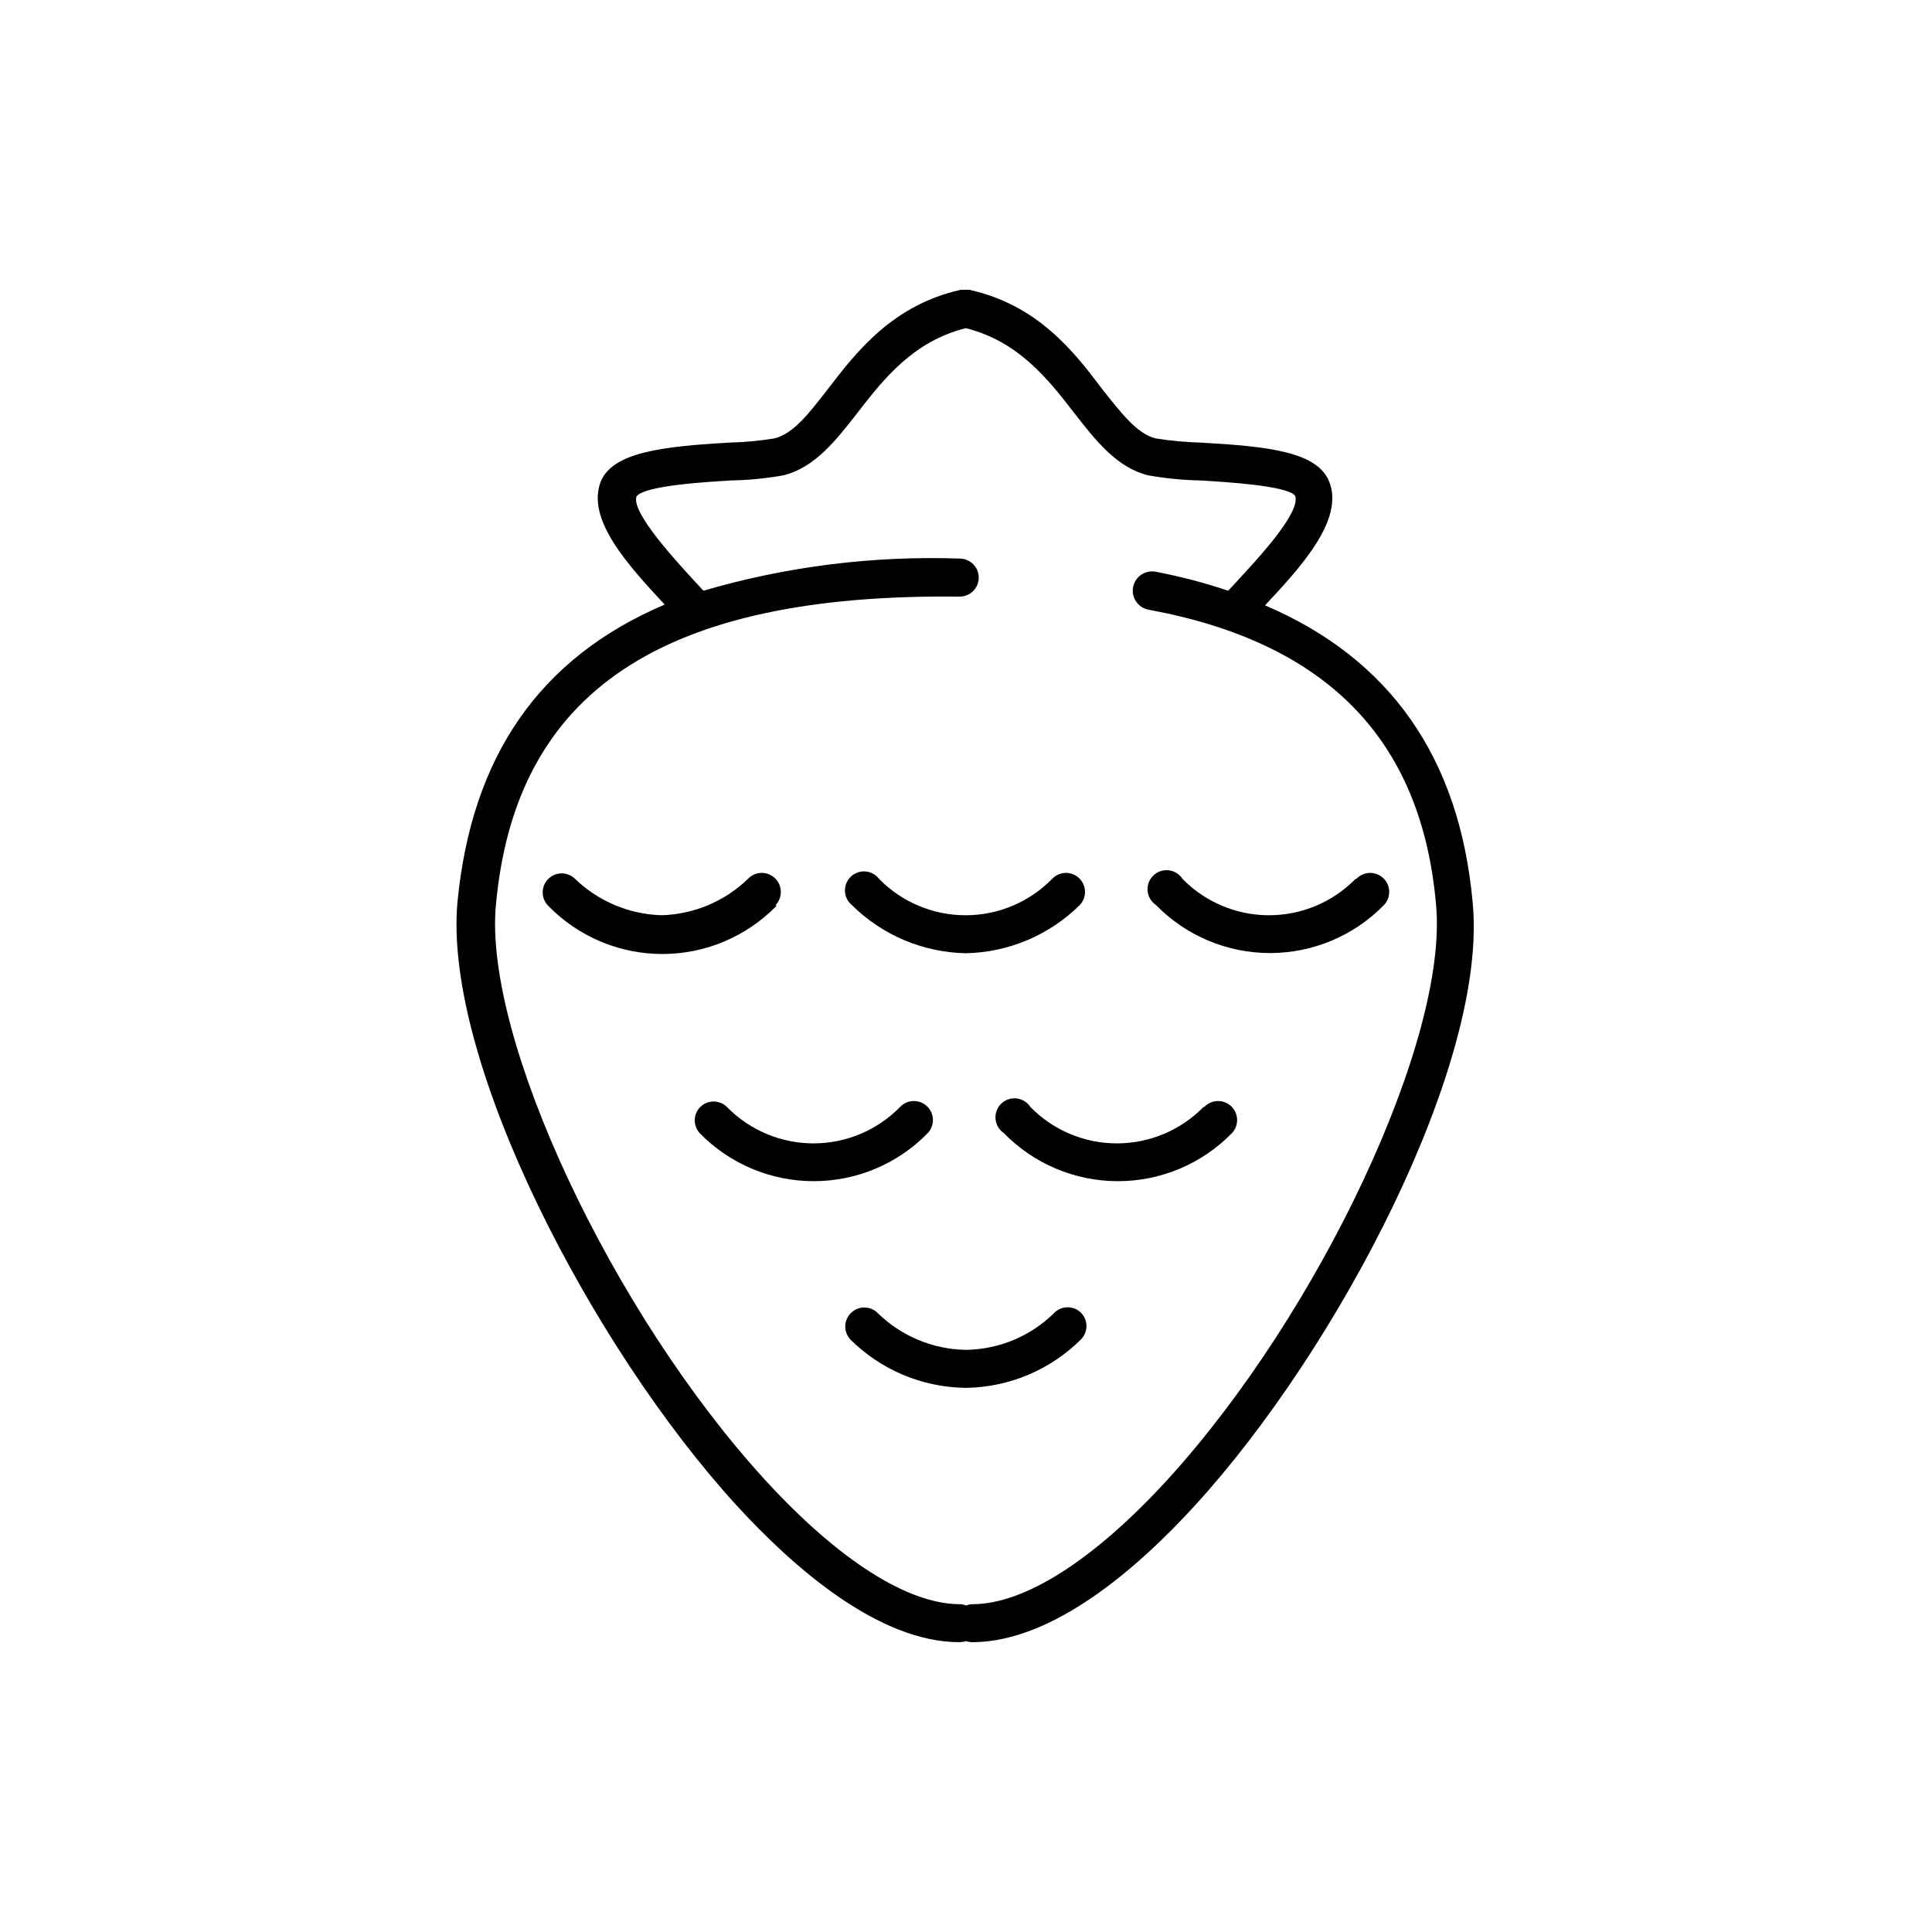 <?xml version="1.0" encoding="UTF-8"?>
<!-- Uploaded to: SVG Repo, www.svgrepo.com, Generator: SVG Repo Mixer Tools -->
<svg width="800px" height="800px" version="1.1" viewBox="144 144 512 512" xmlns="http://www.w3.org/2000/svg">
 <defs>
  <clipPath id="a">
   <path d="m250 148.09h401.9v503.81h-401.9z"/>
  </clipPath>
 </defs>
 <g clip-path="url(#a)">
  <path d="m2672.2-204.57c0-38.75 15.395-75.91 42.793-103.31 27.398-27.402 64.562-42.793 103.31-42.793 18.75-0.047 37.332 3.543 54.711 10.578 2.57 1.047 3.812 3.977 2.773 6.551-1.047 2.57-3.977 3.809-6.551 2.769-16.191-6.512-33.484-9.848-50.934-9.824-36.078 0-70.676 14.332-96.188 39.844-25.512 25.508-39.844 60.109-39.844 96.184 0 36.078 14.332 70.676 39.844 96.188 25.512 25.512 60.109 39.844 96.188 39.844 36.074 0 70.676-14.332 96.188-39.844 25.508-25.512 39.84-60.109 39.84-96.188 0.102-35.723-13.957-70.035-39.094-95.422-0.957-0.945-1.492-2.231-1.492-3.574s0.535-2.633 1.492-3.578c0.945-0.953 2.231-1.492 3.574-1.492s2.633 0.539 3.578 1.492c27 27.301 42.105 64.176 42.02 102.57 0 38.75-15.395 75.914-42.793 103.31-27.402 27.402-64.562 42.793-103.31 42.793s-75.914-15.391-103.31-42.793c-27.398-27.398-42.793-64.562-42.793-103.31zm178.35-104.89v0.004c2.34 1.699 4.168 4.004 5.285 6.668 1.117 2.668 1.488 5.586 1.062 8.445-0.844 2.789-2.445 5.293-4.621 7.231-2.18 1.938-4.852 3.238-7.723 3.754-3.023 0.785-6.141 1.176-9.27 1.156-3.391-0.027-6.773-0.434-10.074-1.207-15.922-3.629-26.25-13.805-23.98-23.68 0.824-2.738 2.383-5.199 4.504-7.117 2.125-1.918 4.727-3.219 7.535-3.766 6.418-1.59 13.129-1.59 19.547 0 6.535 1.344 12.641 4.266 17.785 8.516zm-3.477 12.949c0.301-1.359-0.906-3.426-3.176-5.391h0.004c-3.875-3.066-8.414-5.188-13.25-6.195-2.641-0.633-5.348-0.953-8.062-0.957-2.227-0.008-4.441 0.262-6.602 0.805-2.871 0.805-5.039 2.168-5.039 3.527-0.656 2.973 5.543 9.117 16.426 11.586 4.82 1.16 9.844 1.16 14.66 0 2.871-0.805 5.039-2.168 5.039-3.527zm-1141.2 155.58c0.637 0.289 1.32 0.441 2.016 0.453 2 0.016 3.816-1.148 4.637-2.973 12.543-28.164 12.496-52.801 0-77.434-0.613-1.191-1.676-2.09-2.953-2.496-1.273-0.406-2.66-0.289-3.848 0.328-2.453 1.273-3.418 4.289-2.168 6.75 11.082 21.715 11.082 43.578 0 68.719-1.16 2.481-0.133 5.434 2.316 6.652zm-96.73 100.36c37.508-0.039 73.469-14.957 99.992-41.48 26.52-26.523 41.438-62.48 41.477-99.988-0.062-45.551-21.988-88.297-58.945-114.92-2.254-1.602-5.383-1.086-7 1.16-1.605 2.258-1.086 5.383 1.156 7.004 34.297 24.758 54.641 64.457 54.715 106.76-0.039 34.832-13.895 68.23-38.527 92.863-24.633 24.633-58.031 38.488-92.867 38.527-34.836-0.039-68.23-13.895-92.863-38.527-24.633-24.633-38.488-58.031-38.531-92.863 0.043-34.836 13.898-68.234 38.531-92.867 24.633-24.633 58.027-38.488 92.863-38.527 12.504-0.078 24.953 1.617 36.98 5.039 1.281 0.391 2.668 0.254 3.852-0.379 1.18-0.633 2.062-1.715 2.445-3 0.391-1.289 0.246-2.68-0.398-3.863-0.641-1.184-1.734-2.059-3.027-2.434-11.477-3.305-23.328-5.148-35.266-5.492v-22.973c-0.031-1.438-0.672-2.793-1.766-3.727 8.934-1.348 17.5-4.484 25.191-9.223 2.336-1.504 3.012-4.613 1.512-6.949-0.715-1.129-1.848-1.93-3.152-2.223-1.305-0.293-2.672-0.055-3.801 0.66-19.496 12.496-46.602 8.363-46.855 8.312h0.004c-1.324-0.219-2.68 0.102-3.769 0.887-1.086 0.785-1.816 1.969-2.027 3.293-0.422 2.738 1.445 5.305 4.184 5.746 4.219 0.609 8.48 0.898 12.746 0.855 2.57 0 5.441 0 8.516-0.352-0.578 0.789-0.895 1.742-0.91 2.719v22.922c-36.531 1.457-71.09 16.984-96.441 43.332-25.352 26.348-39.535 61.477-39.586 98.039-0.012 37.559 14.895 73.586 41.445 100.16 26.551 26.566 62.566 41.5 100.12 41.516zm748.11 2254.3c-0.043 38.062-15.176 74.555-42.082 101.47-26.91 26.918-63.395 42.066-101.46 42.117-51.297 0-98.699-27.367-124.35-71.793-25.648-44.422-25.648-99.16 0-143.58 25.648-44.426 73.051-71.793 124.35-71.793 38.062 0.051 74.547 15.199 101.46 42.117 26.906 26.914 42.039 63.406 42.082 101.46zm-10.078 0c-0.012-35.391-14.086-69.328-39.117-94.348-25.035-25.02-58.984-39.066-94.375-39.059-35.395 0.008-69.332 14.074-94.355 39.105-25.02 25.031-39.074 58.977-39.07 94.371 0.004 35.391 14.066 69.332 39.094 94.359 25.027 25.023 58.973 39.082 94.363 39.082 35.391-0.055 69.312-14.137 94.332-39.168 25.016-25.027 39.09-58.953 39.129-94.344zm-52.395-80.609c21.293 21.363 33.254 50.297 33.254 80.461s-11.961 59.098-33.254 80.457h-0.254c-21.375 21.371-50.387 33.336-80.609 33.25h-0.203c-30.219 0.07-59.223-11.895-80.609-33.25-21.293-21.359-33.254-50.293-33.254-80.457s11.961-59.098 33.254-80.461c21.387-21.355 50.391-33.316 80.609-33.25 30.227-0.086 59.238 11.883 80.613 33.25h0.25 0.203zm22.922 85.648h-91.645l64.789 64.738 0.004 0.004c16.215-17.797 25.711-40.691 26.852-64.742zm-180.97 64.738 64.738-64.738h-91.59c1.137 24.051 10.637 46.945 26.852 64.742zm-26.852-74.812h91.594l-64.742-64.742c-16.215 17.797-25.715 40.691-26.852 64.742zm108.82-6.852 64.992-65.043h-0.004c-17.855-16.25-40.824-25.746-64.941-26.852zm-10.078-91.895c-24.062 1.148-46.973 10.641-64.789 26.852l64.84 64.789zm-64.789 180.71c17.832 16.219 40.762 25.715 64.84 26.852v-91.641zm74.914 26.852c24.133-1.094 47.125-10.594 64.992-26.852l-64.992-65.043zm98.949-108.82c-1.141-24.051-10.637-46.945-26.852-64.742l-64.793 64.742zm639.13-69.273c-2.781 0-5.039 2.254-5.039 5.035 0 47.699-25.445 91.773-66.754 115.62-41.309 23.848-92.203 23.848-133.51 0-41.309-23.852-66.758-67.926-66.758-115.62 0-2.781-2.254-5.035-5.035-5.035-2.785 0-5.039 2.254-5.039 5.035 0 51.301 27.367 98.703 71.793 124.35 44.426 25.648 99.16 25.648 143.59 0 44.426-25.648 71.793-73.051 71.793-124.35 0-1.336-0.531-2.617-1.477-3.562-0.945-0.941-2.227-1.473-3.562-1.473zm-219.41 85.648v-0.004c-21.359-21.379-33.324-50.387-33.25-80.609 0-2.781 2.254-5.035 5.039-5.035h109.02c0.219-0.031 0.438-0.031 0.656 0h108.42c1.336 0 2.617 0.531 3.562 1.473 0.945 0.945 1.477 2.227 1.477 3.562 0.074 30.223-11.891 59.23-33.254 80.609v0.254c-21.359 21.297-50.293 33.254-80.457 33.254-30.164 0-59.098-11.957-80.457-33.254zm184.64-75.57-91.641-0.004 64.789 64.738c16.168-17.766 25.66-40.598 26.855-64.586zm-108.82 7.25-64.738 64.738v0.004c17.781 16.234 40.684 25.734 64.738 26.852zm10.078 91.594c24.051-1.117 46.953-10.617 64.738-26.852l-64.738-64.742zm-17.18-98.695h-91.645c1.16 24.043 10.656 46.934 26.852 64.738zm-2547.6-1059.8c-0.059-24.516 11.613-47.582 31.402-62.051 19.793-14.469 45.312-18.598 68.656-11.102 16.828-44.285 41.211-117.94 35.266-160.52v0.004c-0.152-0.73-0.152-1.488 0-2.219-9.199 1.34-18.266 3.461-27.105 6.348-0.547 0.199-1.129 0.305-1.711 0.305-2.137-0.008-4.031-1.363-4.738-3.375-0.449-1.266-0.379-2.656 0.199-3.863 0.574-1.211 1.609-2.144 2.875-2.586 1.664-0.555 41.562-14.461 73.605-5.039 2.672 0.777 4.207 3.574 3.426 6.246-0.777 2.672-3.574 4.207-6.246 3.426-8.32-2.227-16.941-3.129-25.543-2.668 28.012 34.309 46.703 137.19 50.383 160.66h5.039-0.004c5.215-0.012 10.414 0.512 15.52 1.562 1.309 0.266 2.457 1.043 3.195 2.156 0.738 1.117 1 2.477 0.734 3.789-0.266 1.32-1.051 2.477-2.176 3.215-1.129 0.738-2.504 0.996-3.82 0.715-14.254-2.84-29.043-0.945-42.117 5.394-13.078 6.336-23.727 16.773-30.332 29.719-0.176 0.812-0.535 1.57-1.055 2.219-6.484 14.324-7.699 30.477-3.43 45.605 4.269 15.133 13.742 28.27 26.754 37.098 13.012 8.824 28.723 12.77 44.359 11.141 15.637-1.629 30.199-8.73 41.109-20.047 10.91-11.32 17.473-26.129 18.531-41.816 1.055-15.688-3.465-31.242-12.762-43.922-1.652-2.238-1.18-5.398 1.059-7.055 2.242-1.656 5.398-1.18 7.055 1.059 15.535 22.625 17.816 51.82 5.988 76.586-11.828 24.762-35.969 41.336-63.328 43.477s-53.785-10.48-69.316-33.105c-11.996 18.812-31.582 31.477-53.66 34.699-22.078 3.219-44.465-3.324-61.336-17.926-16.867-14.605-26.551-35.824-26.527-58.137zm109.48-69.426 0.004 0.004c13.074 6.156 24.16 15.863 31.992 28.012 11.219-17.473 29.027-29.664 49.371-33.809-3.828-22.32-20.906-115.57-44.789-150.79 2.418 45.594-20.402 114.32-36.574 156.59zm-99.398 69.426c-0.102 20.117 8.879 39.207 24.445 51.953 15.562 12.746 36.051 17.785 55.75 13.715 19.703-4.07 36.516-16.812 45.758-34.684-8.805-19.734-8.805-42.281 0-62.016-6.723-12.641-17.316-22.793-30.23-28.973-3.981 10.078-7.305 17.984-9.371 22.773 4.676 1.375 9.594 1.703 14.41 0.957 2.781-0.445 5.398 1.449 5.844 4.234 0.445 2.781-1.449 5.398-4.231 5.844-2.219 0.34-4.457 0.508-6.703 0.504-12.91-0.496-25.207-5.648-34.609-14.512-0.953-0.945-1.492-2.234-1.492-3.578 0-1.34 0.539-2.629 1.492-3.574 1.965-1.953 5.137-1.953 7.102 0 2.711 2.438 5.688 4.566 8.867 6.348 2.016-4.684 5.289-12.543 9.27-22.672-20.242-6.262-42.254-2.527-59.297 10.062-17.047 12.59-27.09 32.531-27.055 53.719zm234.42 32.648c2.379 1.426 5.465 0.66 6.902-1.715 14.207-23.68 6.551-51.34 6.195-52.496-0.777-2.644-3.539-4.172-6.195-3.426-2.664 0.758-4.219 3.527-3.477 6.199 0 0.25 6.75 24.688-5.039 44.535-1.445 2.356-0.727 5.434 1.613 6.902zm-137.24 406.62c-1.703 2.188-1.32 5.336 0.855 7.055 0.895 0.691 1.996 1.062 3.125 1.055 1.551 0.012 3.019-0.695 3.981-1.914 3.398-3.902 5.242-8.914 5.188-14.086-0.055-5.176-2.008-10.148-5.488-13.977-1.922-2.031-5.125-2.121-7.156-0.199-2.031 1.918-2.121 5.121-0.199 7.152 3.805 4.289 3.676 10.785-0.305 14.914zm-36.93 48.164c-2.023 1.895-2.137 5.07-0.25 7.106 3.961 4.305 3.824 10.969-0.305 15.113-0.832 1.051-1.211 2.394-1.051 3.731 0.16 1.332 0.848 2.547 1.91 3.371 0.891 0.695 1.992 1.066 3.121 1.059 1.551 0.008 3.019-0.695 3.981-1.914 3.398-3.902 5.242-8.914 5.188-14.09-0.055-5.172-2.008-10.145-5.488-13.973-1.852-2.07-5.031-2.25-7.106-0.402zm42.523 80.207c-1.949-2.031-5.176-2.098-7.207-0.152-2.031 1.949-2.098 5.172-0.148 7.203 4.016 4.238 4.016 10.879 0 15.117-1.727 2.184-1.355 5.352 0.832 7.078 2.184 1.723 5.352 1.352 7.078-0.832 3.461-3.957 5.324-9.059 5.219-14.316-0.102-5.254-2.16-10.281-5.773-14.098zm75.57 57.535c-3.188 0.012-6.363-0.344-9.473-1.059 7.691 13.41 7.656 29.898-0.09 43.273-7.75 13.375-22.035 21.609-37.492 21.609-15.457 0-29.746-8.234-37.492-21.609-7.75-13.375-7.785-29.863-0.094-43.273-3.106 0.715-6.285 1.07-9.469 1.059-11.488-0.016-22.504-4.59-30.617-12.723-8.117-8.129-12.672-19.152-12.66-30.641 0.008-11.488 4.578-22.5 12.707-30.621 8.129-8.117 19.148-12.676 30.637-12.672 11.488 0.004 22.504 4.57 30.625 12.695s12.684 19.145 12.684 30.633c0 7.555-1.996 14.977-5.793 21.512 6.234-1.41 12.707-1.41 18.945 0-3.797-6.535-5.797-13.957-5.797-21.512-0.012-11.508 4.547-22.551 12.676-30.695s19.164-12.723 30.672-12.734c11.504-0.008 22.547 4.555 30.688 12.688 8.141 8.133 12.719 19.168 12.723 30.676 0.004 11.508-4.562 22.543-12.699 30.684-8.137 8.137-19.172 12.711-30.68 12.711zm-94.113-10.078h0.004c8.816 0 17.273-3.504 23.512-9.738 6.234-6.234 9.738-14.691 9.738-23.512 0-8.82-3.504-17.277-9.738-23.512-6.238-6.238-14.695-9.738-23.512-9.738-8.82 0-17.277 3.5-23.516 9.738-6.234 6.234-9.738 14.691-9.738 23.512 0.055 8.809 3.59 17.242 9.84 23.453 6.25 6.211 14.703 9.699 23.512 9.695zm80.309 30.531c0-8.816-3.504-17.277-9.738-23.512s-14.695-9.738-23.512-9.738c-8.82 0-17.277 3.504-23.512 9.738-6.238 6.234-9.742 14.695-9.742 23.512 0 8.82 3.504 17.277 9.742 23.512 6.234 6.238 14.691 9.742 23.512 9.742 8.832 0.012 17.309-3.484 23.562-9.719 6.254-6.238 9.777-14.703 9.789-23.535zm47.055-63.781c0.016-8.84-3.484-17.32-9.727-23.574-6.246-6.258-14.719-9.773-23.555-9.777-8.84-0.004-17.316 3.504-23.566 9.754s-9.758 14.727-9.754 23.562c0.004 8.84 3.523 17.312 9.777 23.555 6.254 6.246 14.738 9.746 23.574 9.73 8.832 0.016 17.309-3.481 23.562-9.719 6.254-6.234 9.777-14.699 9.789-23.531zm1.16-36.676c-8.383-0.039-16.574-2.508-23.582-7.102-7.012-4.598-12.539-11.125-15.918-18.797-3.254 12.434-11.863 22.773-23.5 28.23-11.637 5.453-25.094 5.453-36.73 0-11.637-5.457-20.246-15.797-23.5-28.23-4.242 9.551-11.789 17.246-21.258 21.672-9.465 4.422-20.211 5.277-30.258 2.402-10.047-2.871-18.715-9.281-24.41-18.039-5.695-8.762-8.035-19.285-6.582-29.633 1.449-10.348 6.59-19.824 14.477-26.68 7.887-6.856 17.98-10.633 28.43-10.633 1.477-0.074 2.957-0.074 4.434 0-7.867-9.492-11.32-21.887-9.492-34.078 1.828-12.195 8.766-23.031 19.074-29.797 10.305-6.766 23.008-8.82 34.922-5.648s21.914 11.27 27.492 22.266v-43.934c-6.801 0.605-12.898 0.707-16.828 0.707h-4.434c-1.336-0.047-2.598-0.621-3.512-1.602-0.91-0.977-1.395-2.277-1.348-3.613 0.094-2.781 2.43-4.957 5.211-4.859 9.27 0.352 35.922-0.352 47.207-7.406 2.367-1.477 5.481-0.754 6.953 1.609 1.477 2.367 0.754 5.481-1.609 6.953-6.699 3.633-14.008 5.988-21.566 6.953 0.023 0.219 0.023 0.438 0 0.656v44.535c5.844-10.598 15.855-18.27 27.609-21.156 11.754-2.887 24.18-0.727 34.27 5.961 10.09 6.684 16.922 17.285 18.844 29.234 1.922 11.953-1.242 24.16-8.727 33.672 1.477-0.074 2.957-0.074 4.434 0 15.48 0 29.781 8.258 37.523 21.664 7.738 13.406 7.738 29.922 0 43.328-7.742 13.406-22.043 21.664-37.523 21.664zm-41.867-54.359v-0.004c1.527-5.797 4.238-11.219 7.961-15.922-1.477 0.078-2.957 0.078-4.434 0-10.746-0.035-21.098-4.059-29.047-11.289-7.949-7.234-12.93-17.16-13.977-27.855-1.004 10.75-5.981 20.738-13.953 28.016-7.977 7.273-18.379 11.316-29.176 11.332-1.477 0.078-2.957 0.078-4.434 0 3.723 4.703 6.434 10.121 7.961 15.922 4.539-10.297 12.91-18.422 23.34-22.648 10.43-4.227 22.094-4.227 32.52 0 10.43 4.227 18.801 12.352 23.34 22.648zm-29.422-59.051c-0.012 8.84 3.488 17.32 9.73 23.574 6.242 6.258 14.719 9.773 23.555 9.777 8.84 0.004 17.316-3.504 23.566-9.754 6.246-6.246 9.758-14.727 9.754-23.562-0.008-8.84-3.523-17.312-9.777-23.555-6.258-6.246-14.738-9.746-23.578-9.73-8.812 0.012-17.262 3.519-23.496 9.754-6.234 6.231-9.738 14.684-9.754 23.496zm-86.301 0c-0.016 8.836 3.484 17.312 9.723 23.57 6.238 6.254 14.711 9.773 23.543 9.781 8.836 0.012 17.312-3.492 23.566-9.734 6.25-6.242 9.766-14.715 9.77-23.551 0.004-8.832-3.5-17.309-9.746-23.559-6.246-6.246-14.719-9.758-23.555-9.758-8.855-0.039-17.363 3.441-23.645 9.68-6.285 6.238-9.832 14.715-9.859 23.57zm28.266 70.078-0.004 0.004c0.016-8.836-3.484-17.316-9.723-23.57-6.242-6.254-14.711-9.773-23.543-9.785-8.836-0.008-17.312 3.496-23.566 9.738-6.25 6.242-9.766 14.715-9.77 23.547-0.004 8.836 3.5 17.312 9.746 23.559 6.246 6.25 14.719 9.762 23.555 9.762 8.785-0.066 17.188-3.594 23.387-9.82 6.195-6.227 9.688-14.645 9.715-23.43zm81.414 6.551c0-8.816-3.504-17.273-9.742-23.512-6.234-6.234-14.691-9.738-23.512-9.738-8.816 0-17.277 3.504-23.512 9.738-6.234 6.238-9.738 14.695-9.738 23.512 0 8.82 3.504 17.277 9.738 23.512 6.234 6.238 14.695 9.742 23.512 9.742 8.777-0.082 17.168-3.617 23.355-9.84 6.184-6.227 9.668-14.637 9.695-23.414zm81.465-6.551v0.004c0.012-8.84-3.488-17.32-9.73-23.574-6.242-6.258-14.719-9.773-23.555-9.781-8.84-0.004-17.316 3.508-23.566 9.754-6.25 6.25-9.758 14.73-9.754 23.566 0.004 8.84 3.523 17.312 9.777 23.555 6.258 6.242 14.738 9.742 23.578 9.73 8.777-0.066 17.176-3.598 23.367-9.824 6.188-6.227 9.668-14.648 9.68-23.426zm-62.926-55.668c1.965 1.953 5.137 1.953 7.102 0 3.481-3.828 5.434-8.801 5.492-13.973 0.055-5.176-1.793-10.188-5.188-14.09-1.727-2.184-4.894-2.555-7.078-0.832-2.184 1.727-2.559 4.894-0.832 7.078 4.113 4.16 4.227 10.82 0.25 15.117-1.629 1.973-1.52 4.852 0.254 6.699zm39.348 40.961c-2.051 1.766-2.34 4.832-0.656 6.949 4.113 4.16 4.227 10.82 0.254 15.117-1.953 1.965-1.953 5.137 0 7.102 1.965 1.953 5.137 1.953 7.102 0 3.481-3.828 5.434-8.801 5.492-13.973 0.055-5.172-1.793-10.188-5.188-14.09-1.637-2.227-4.762-2.719-7.004-1.105zm-36.98 74.715c-1.051 0.832-1.73 2.051-1.883 3.383-0.148 1.332 0.238 2.672 1.078 3.719 4.043 4.227 4.043 10.887 0 15.113-1.953 1.965-1.953 5.141 0 7.106 0.941 0.883 2.184 1.367 3.477 1.359 1.387 0.008 2.719-0.555 3.676-1.562 3.481-3.828 5.434-8.801 5.488-13.973 0.059-5.172-1.789-10.188-5.184-14.09-1.621-2-4.492-2.453-6.652-1.055zm-40.305-68.164v-0.004c-2.176 1.715-2.559 4.867-0.855 7.055 3.992 4.246 3.992 10.867 0 15.113-1.887 2.035-1.773 5.211 0.25 7.106 1.965 1.953 5.141 1.953 7.106 0 3.481-3.828 5.434-8.801 5.488-13.977 0.055-5.172-1.789-10.184-5.188-14.086-1.594-2.168-4.609-2.703-6.852-1.211zm2.266 142.68v-0.004c-2.68 0.715-4.281 3.461-3.574 6.148 2.082 5.356-0.34 11.41-5.543 13.852-2.219 0.945-3.457 3.332-2.953 5.688 0.504 2.359 2.606 4.031 5.019 3.988 0.695-0.012 1.383-0.164 2.016-0.453 4.691-2.168 8.422-5.981 10.484-10.719s2.312-10.066 0.699-14.977c-0.355-1.289-1.207-2.387-2.367-3.047-1.164-0.664-2.539-0.836-3.828-0.48zm-141.07-1815.8c18.641 17.18 54.914 28.266 92.398 28.266v-0.004c25.082 0.473 49.898-5.184 72.297-16.477 43.531-23.629 79.098-66.352 92.551-111.69 9.574-32.145 7.203-62.773-6.852-88.621-0.641-1.18-1.723-2.055-3.008-2.434-1.285-0.375-2.668-0.227-3.844 0.418-1.18 0.641-2.055 1.723-2.43 3.008-0.379 1.285-0.23 2.668 0.414 3.844 12.746 23.426 14.863 51.387 6.098 80.91-12.746 42.773-46.453 83.281-87.965 105.8-51.996 28.062-127.57 12.949-153.11-10.43-25.543-23.375 6.398-63.277 6.75-63.633 9.824-11.336 15.516-31.336 22.066-54.512 7.055-24.688 15.113-52.648 29.574-75.57 29.422-45.898 83.734-55.723 135.02-24.434h0.004c5.926 3.59 11.57 7.633 16.875 12.094 1.023 0.859 2.348 1.281 3.68 1.168 1.332-0.113 2.562-0.75 3.426-1.773 1.566-2.07 1.305-4.992-0.605-6.75-3.223-2.719-6.648-5.039-10.078-7.809l17.281-21.465c0.852-1.035 1.258-2.363 1.125-3.699-0.133-1.332-0.789-2.559-1.828-3.402-1.043-0.848-2.375-1.242-3.711-1.102-1.332 0.145-2.555 0.809-3.394 1.855l-17.938 22.066c-55.418-33.352-115.88-21.914-148.17 27.961-15.113 24.031-23.527 52.75-30.73 78.09-6.246 22.016-11.688 41.012-20.152 50.684-10.477 11.941-33.902 51.945-6.043 77.637zm227.52-116.18c-2.769-0.234-5.203 1.816-5.441 4.582-3.527 39.246-44.988 75.32-45.344 75.57v0.004c-1.016 0.867-1.645 2.102-1.75 3.438-0.102 1.332 0.328 2.648 1.195 3.664 0.965 1.102 2.363 1.727 3.828 1.715 1.203 0 2.363-0.43 3.277-1.211 1.812-1.562 44.988-39.094 48.871-82.422h-0.004c0.176-2.75-1.891-5.125-4.633-5.34zm601.75 53.504c0.695 0.371 1.477 0.562 2.266 0.555 1.914 0.012 3.672-1.062 4.535-2.773 16.273-32.293 18.641-66.148 6.602-92.902h-0.004c-0.547-1.227-1.566-2.184-2.824-2.656-1.258-0.473-2.652-0.422-3.875 0.137-2.527 1.148-3.656 4.121-2.519 6.652 10.68 23.629 8.262 55.117-6.398 84.238-1.242 2.477-0.254 5.492 2.219 6.75zm-154.72 95.066c3.016 1.18 6.238 1.746 9.473 1.664 7.398-0.41 14.73-1.625 21.867-3.629 7.637-2.172 15.496-3.473 23.426-3.879 7.93 0.406 15.789 1.707 23.426 3.879 7.137 2.004 14.469 3.219 21.867 3.629 3.234 0.082 6.457-0.484 9.473-1.664 33.102-13.301 66.555-51.793 83.332-95.723 15.418-40.559 15.113-80.609-0.906-113.05-15.113-31.035-37.535-48.164-67.863-52.348l-0.004 0.004c-2.754-0.391-5.305 1.527-5.695 4.281-0.387 2.754 1.531 5.305 4.285 5.691 26.801 3.727 46.5 19.043 60.457 46.805 14.762 29.824 15.113 67.109 0.504 104.99-15.82 41.465-47.004 77.637-77.637 89.98-5.594 2.266-15.113 0-25.191-2.469v0.004c-8.496-2.356-17.238-3.723-26.047-4.082-8.727 0.395-17.383 1.781-25.797 4.129-10.078 2.418-19.648 4.684-25.191 2.469-30.633-12.344-61.816-48.516-77.637-89.98-14.41-37.887-14.258-75.168 0.504-104.99 27.258-55.016 71.039-49.625 106.2-45.344 7.281 1.074 14.613 1.715 21.969 1.914 6.352-0.152 12.695-0.656 18.992-1.512 1.332-0.16 2.543-0.848 3.367-1.91 0.82-1.059 1.188-2.402 1.016-3.731-0.164-1.332-0.852-2.543-1.91-3.363-1.059-0.824-2.402-1.191-3.731-1.02-5.039 0.605-10.078 1.16-14.559 1.359v-33.605h-0.004c0-1.336-0.531-2.617-1.473-3.562-0.945-0.941-2.227-1.473-3.562-1.473-2.785 0-5.039 2.254-5.039 5.035v33.254c-4.281-0.301-8.969-0.855-13.805-1.461-34.258-4.231-86.051-10.629-116.48 50.836-16.02 32.344-16.324 72.5-0.906 113.05 16.727 44.133 50.18 82.523 83.277 95.82zm1263.9 637.17c46.855 0 85.648-20.809 105.8-57.031 22.219-39.348 20.152-90.332-5.844-133.05-6.086-12.117-10.754-24.898-13.906-38.086-8.062-27.762-17.18-59.199-38.945-78.293h0.004c-2.102-1.691-5.16-1.43-6.945 0.594-1.781 2.027-1.652 5.094 0.293 6.961 19.547 17.18 28.266 47.105 35.922 73.504v0.004c3.43 13.984 8.504 27.516 15.113 40.305 23.98 39.648 26.148 86.707 5.742 122.93-18.895 33.453-53.352 51.891-97.133 51.891s-78.242-18.438-97.133-51.891c-20.402-36.223-18.238-83.281 5.742-122.93 6.613-12.789 11.688-26.32 15.113-40.305 11.941-41.16 25.492-87.812 76.477-87.812h0.004c1.336 0 2.617-0.531 3.562-1.477 0.945-0.945 1.477-2.227 1.477-3.562v-36.727c0-2.785-2.258-5.039-5.039-5.039s-5.039 2.254-5.039 5.039v31.84c-54.461 3.074-69.828 56.023-81.113 94.969-3.246 13.199-8.016 25.98-14.207 38.086-25.895 42.723-28.062 93.711-5.742 133.05 20.152 36.227 58.945 57.031 105.8 57.031zm73.305-65.496v0.004c0.723 0.355 1.516 0.543 2.32 0.555 1.895-0.008 3.629-1.078 4.484-2.773 1.109-2.215 27.66-55.418-1.359-93.254h-0.004c-1.695-2.269-4.91-2.731-7.18-1.035-2.266 1.699-2.727 4.914-1.031 7.18 25.191 32.746 0.605 82.07 0.352 82.574-0.633 1.23-0.73 2.668-0.273 3.973s1.43 2.367 2.691 2.93zm642.36-118.04c0 48.77-15.617 93.809-42.219 120.46l0.004 0.004c-8.211 8.367-17.895 15.148-28.566 20 0.008 0.922-0.234 1.828-0.707 2.621-1.965 3.074-19.75 30.23-39.648 30.23-19.902 0-37.684-27.055-39.648-30.23-0.473-0.793-0.715-1.699-0.707-2.621-10.641-4.812-20.309-11.539-28.516-19.852-26.551-26.398-42.32-71.742-41.918-120.46 0-61.766 29.676-113.16 71.945-133 3.777-6.551 20.453-33.301 39.145-33.301s34.914 26.098 38.996 33.051c42.52 19.746 71.59 72.648 71.844 133.25zm-85.895 145.7c-16.527 4.234-33.855 4.234-50.383 0 6.551 8.012 16.426 17.434 25.191 17.434s18.641-9.473 25.191-17.434zm75.57-145.5c0-61.164-31.234-113.71-75.57-127.87-1.281-0.402-2.344-1.301-2.957-2.492-0.617-1.191-0.73-2.578-0.32-3.856 0.391-1.168 1.199-2.156 2.269-2.769-6.551-8.918-16.172-19.297-24.484-19.297s-16.574 8.969-23.074 17.383h-0.004c7.535-1.957 15.289-2.957 23.074-2.973 2.785 0 5.039 2.254 5.039 5.039 0 2.781-2.254 5.035-5.039 5.035-62.977 0-100.76 67.008-101.02 131.8 0 46.148 14.559 88.52 39.246 113.31h0.004c16.473 16.207 38.656 25.293 61.766 25.293 23.113 0 45.297-9.086 61.77-25.293 24.988-24.789 39.699-67.156 39.547-113.31zm-24.234 18.441c-2.75-0.266-5.199 1.734-5.492 4.484-5.039 51.844-22.773 63.227-23.277 63.531h0.004c-2.406 1.344-3.281 4.375-1.965 6.801 1.312 2.441 4.352 3.363 6.801 2.062 2.316-1.258 22.871-13.754 28.465-71.391v0.004c0.262-2.769-1.766-5.227-4.535-5.492zm43.328 1226.5 25.191 37.535-38.996 18.188 13.148 36.777-38.34 5.34-4.332 39.852-34.812-4.484-15.668 22.672-26.199-10.832-26.199 10.832-15.668-22.672-34.812 4.484-4.332-39.852-38.34-5.34 13.148-36.777-38.996-18.188 25.191-37.535-31.641-31.691 33.152-34.008-11.234-32.293 29.121-10.074-5.039-32.094h41.211v-35.266l28.816 9.117 17.684-28.312 13.098 13.098v-32.746h0.004c0-2.781 2.254-5.039 5.039-5.039 2.781 0 5.035 2.258 5.035 5.039v32.746l13.098-13.098 17.684 28.312 28.816-9.117v35.266h41.117l-5.039 32.094 29.32 10.379-11.539 32.043 33.152 34.008zm-13-1.258 30.23-30.48-30.633-31.488 10.078-28.414-27.762-9.773 4.734-28.516h-39.398v-31.789l-23.176 7.305-15.113-24.184-12.695 12.746v-0.004c-0.945 0.957-2.231 1.492-3.574 1.492s-2.633-0.535-3.578-1.492l-12.242-12.746-15.113 24.184-23.176-7.305v31.789h-39.398l4.734 28.516-27.762 9.773 10.078 28.414-30.633 31.488 30.48 30.48-23.375 34.66 36.625 17.078-12.09 33.754 33.855 4.734 4.082 37.383 30.684-3.93 14.559 21.008 20.605-8.516v0.012c0.531-0.207 1.094-0.309 1.664-0.305 0.52 0 1.031 0.102 1.512 0.305h0.402l20.605 8.516 14.559-21.008 30.684 3.93 4.082-37.383 33.855-4.734-12.09-33.754 36.625-17.078zm-45.645-9.422 17.332-33.656-24.336-20.402 16.977-24.133-31.285-16.977v-30.23l-29.625-3.727 0.004-0.004c-2.781-0.348-5.32 1.629-5.668 4.41-0.348 2.781 1.625 5.32 4.406 5.668l20.809 2.57v27.508l26.602 14.508-15.77 22.469 25.191 21.16-17.078 33.102 19.902 19.348-20.656 15.973 14.559 29.773-21.562 18.539 0.504 16.223-15.113-3.125h-0.004c-1.336-0.266-2.723 0.008-3.856 0.766-1.137 0.754-1.922 1.93-2.191 3.266-0.555 2.785 1.25 5.488 4.031 6.047l27.859 5.691-0.754-24.082 23.781-20.504-14.359-29.422 23.375-18.035zm-564.27-615.1c-2.215-9.02-4.133-16.828-5.039-22.672-5.606-26.844-16.035-52.449-30.781-75.57-1.543-2.324-4.68-2.957-7.004-1.41-2.324 1.543-2.953 4.68-1.41 7 14.035 21.938 23.957 46.25 29.27 71.742 1.16 6.098 3.125 14.008 5.391 23.176 9.824 40.305 26.348 107.51 2.215 130.99-8.312 7.961-21.41 10.078-38.996 6.852h0.004c4.332-3.559 8.312-7.523 11.891-11.84 0.852-1.035 1.254-2.363 1.121-3.699-0.129-1.332-0.789-2.559-1.824-3.406-2.148-1.738-5.297-1.422-7.055 0.707-14.477 17.695-36.133 27.957-58.996 27.957s-44.52-10.262-58.996-27.957c-1.762-2.129-4.906-2.445-7.055-0.707-1.035 0.848-1.695 2.074-1.828 3.406-0.133 1.336 0.273 2.664 1.125 3.699 3.574 4.316 7.559 8.281 11.887 11.84-17.582 3.324-30.684 1.109-38.945-6.852-24.184-23.277-7.656-90.688 2.168-130.99 2.266-9.168 4.231-17.078 5.391-23.176 2.168-11.488 23.125-111.8 83.23-111.8v0.004c9.301 0.047 18.438 2.457 26.551 7.004 0.742 0.398 1.574 0.605 2.418 0.602 1.848 0.008 3.547-1 4.434-2.617 1.309-2.438 0.41-5.473-2.016-6.801-8.227-4.461-17.316-7.109-26.652-7.762v-34.762c0-2.781-2.254-5.039-5.035-5.039-2.785 0-5.039 2.258-5.039 5.039v34.66h-0.656l-2.769 0.352-3.176 0.504c-0.906 0-1.762 0.402-2.672 0.605l-3.023 0.754-2.57 0.855c-0.957 0.352-1.965 0.656-2.922 1.059l-2.418 1.059-2.769 1.309-2.316 1.258-2.672 1.562c-0.754 0.453-1.461 0.957-2.168 1.461l-2.57 1.762-2.066 1.613-2.418 1.965 0.004 0.008c-0.688 0.547-1.344 1.137-1.965 1.762l-2.316 2.168-1.863 1.863c-0.754 0.805-1.512 1.562-2.215 2.367l-1.762 1.965-2.066 2.469-1.664 2.117c-0.699 0.84-1.355 1.715-1.965 2.621-0.555 0.707-1.059 1.41-1.562 2.168l-1.914 2.719-1.41 2.215-1.812 2.82-1.359 2.266-1.664 2.922-1.258 2.266-1.562 2.973c-0.402 0.754-0.805 1.512-1.16 2.316-0.352 0.805-1.008 1.965-1.461 2.973-0.453 1.008-0.754 1.512-1.109 2.266l-1.359 3.023-1.008 2.266c-0.453 1.008-0.855 2.016-1.258 3.023l-0.906 2.215-1.211 2.973c-0.25 0.754-0.555 1.461-0.805 2.168-0.25 0.707-0.754 2.016-1.109 2.973l-0.754 2.066c-0.352 1.008-0.656 1.965-1.008 2.922l-0.656 2.016c-0.352 0.906-0.605 1.812-0.906 2.719-0.301 0.906-0.453 1.359-0.656 1.965-0.203 0.605-0.555 1.762-0.805 2.672-0.25 0.906-0.352 1.211-0.555 1.812-0.203 0.605-0.504 1.715-0.707 2.519-0.203 0.805-0.352 1.16-0.504 1.715-0.152 0.555-0.453 1.613-0.656 2.367s-0.25 1.059-0.402 1.562c-0.152 0.504-0.402 1.461-0.555 2.215s-0.25 0.957-0.352 1.359c-0.102 0.402-0.352 1.41-0.504 2.066l-0.301 1.16c0 0.707-0.301 1.258-0.453 1.914-0.152 0.656 0 0.656 0 0.957s0 1.109-0.352 1.664v0.707c0 0.453 0 0.805-0.25 1.211v0.707c0 0.555 0 1.059-0.301 1.41-1.109 5.844-3.023 13.652-5.039 22.672-11.035 45.09-27.711 113.16 0.605 140.46h-0.008c8.574 7.769 19.883 11.812 31.438 11.234 8.664-0.18 17.266-1.484 25.594-3.879 13.246 7.879 28.371 12.035 43.781 12.035 15.41 0 30.535-4.156 43.781-12.035 8.328 2.398 16.93 3.699 25.594 3.879 11.555 0.578 22.863-3.465 31.438-11.234 27.609-27.457 10.934-95.52-0.102-140.61zm-24.031 70.535v-0.004c0.285 2.566 2.457 4.5 5.039 4.484h0.555-0.004c1.332-0.137 2.551-0.801 3.391-1.84 0.844-1.039 1.234-2.371 1.094-3.699-3.094-23.496-7.688-46.77-13.754-69.68-2.215-9.02-4.133-16.828-5.039-22.672h0.004c-0.531-2.781-3.215-4.609-5.996-4.078-2.785 0.527-4.609 3.211-4.082 5.996 1.16 6.098 3.125 14.008 5.391 23.176v-0.004c5.879 22.484 10.32 45.32 13.301 68.367zm-78.395-1103.3h2.016c58.594 0 86.555-25.543 99.652-47.055l0.004-0.004c17.496-29.836 18.465-66.562 2.566-97.285-4.891-9.125-10.465-17.863-16.676-26.148-10.68-15.113-17.734-24.688-14.008-44.387 6.602-34.965 0.957-67.461-15.871-91.441l0.004 0.004c-1.59-2.277-4.719-2.844-7.004-1.262-1.102 0.773-1.848 1.953-2.074 3.277-0.227 1.324 0.086 2.684 0.867 3.777 15.113 21.766 20.152 51.488 14.156 83.785-4.484 23.93 4.434 36.375 15.77 52.094 5.898 8.004 11.219 16.422 15.918 25.188 14.031 27.617 13.199 60.445-2.215 87.312-11.789 19.348-37.129 42.27-91.09 42.27h-2.016c-53.957 0-79.301-22.922-91.09-42.27h0.004c-15.418-26.867-16.25-59.695-2.219-87.312 4.699-8.766 10.02-17.184 15.922-25.188 11.336-15.719 20.152-28.164 15.77-52.094-9.32-49.473 8.566-78.395 20.152-91.238 12.242-13.602 28.414-21.41 42.168-20.152l0.199-0.004c6.949-0.34 13.871 1.047 20.152 4.031 0.652 0.297 1.355 0.449 2.066 0.453 2 0.016 3.816-1.148 4.637-2.973 0.543-1.223 0.574-2.609 0.094-3.859-0.484-1.246-1.441-2.25-2.664-2.789-6.227-2.906-12.941-4.617-19.801-5.039v-31.891c0-1.336-0.531-2.617-1.473-3.562-0.945-0.945-2.227-1.477-3.562-1.477-2.785 0-5.039 2.254-5.039 5.039v31.891c-17.559 1.656-33.75 10.184-45.043 23.73-12.746 14.207-32.598 46.047-22.469 99.805 3.727 19.699-3.324 29.523-14.008 44.387l0.004-0.004c-6.211 8.285-11.785 17.023-16.676 26.148-15.742 30.785-14.602 67.488 3.019 97.234 13.203 21.516 41.113 47.059 99.758 47.059zm73.504-60.457h0.004c0.91 0.777 2.074 1.207 3.273 1.207 1.473 0 2.871-0.645 3.828-1.762 29.02-34.059 0.555-75.57 0.25-75.57h0.004c-1.605-2.262-4.734-2.805-7.004-1.211-2.262 1.605-2.801 4.734-1.207 7.004 1.008 1.41 24.184 35.266 0 63.48-1.66 2.141-1.328 5.215 0.754 6.949zm31.59 1604.9 0.004-0.004c36.336 36.949 50.383 90.379 36.914 140.42-13.469 50.039-52.438 89.203-102.41 102.92-6.699 11.84-26.098 21.965-38.188 21.965l-0.004 0.004c-15.191-1.324-29.051-9.219-37.934-21.613-41.863-11.137-76.625-40.273-94.902-79.543-18.281-39.27-18.191-84.629 0.242-123.83 18.434-39.195 53.309-68.195 95.211-79.168-3.832-4.562-7.203-9.488-10.074-14.711-4.637-8.816-5.492-15.516-2.418-20.152 3.727-5.492 11.438-3.527 18.238-1.863 2.277 0.645 4.602 1.113 6.953 1.41 3.176-8.262 12.242-28.215 25.543-28.215v0.004c0.316-0.023 0.637-0.023 0.957 0 0.301-0.023 0.605-0.023 0.906 0 13.301 0 22.418 20.152 25.594 28.215v-0.004c2.348-0.305 4.672-0.777 6.953-1.41 6.801-1.664 14.508-3.629 18.238 1.863 3.023 4.434 2.215 11.133-2.418 20.152-3.148 5.602-6.879 10.855-11.137 15.668 4.867 1.438 9.66 3.121 14.359 5.039 1.246 0.504 2.242 1.484 2.762 2.723 0.52 1.238 0.523 2.637 0.008 3.879-1.047 2.57-3.973 3.809-6.547 2.769-34.887-14.176-74.09-13.258-108.27 2.539-34.184 15.797-60.289 45.059-72.102 80.812-11.812 35.758-8.273 74.812 9.773 107.86 18.047 33.051 48.988 57.141 85.457 66.535 0.82 0.004 1.629 0.191 2.367 0.555 38.555 9.234 79.223 1.191 111.36-22.027s52.543-59.305 55.879-98.812c3.34-39.504-10.727-78.504-38.516-106.78-1.953-1.965-1.953-5.141 0-7.106 1.965-1.953 5.141-1.953 7.106 0zm-128.27-41.516c17.262-2.945 34.91-2.742 52.094 0.605 0.699-0.809 1.633-1.371 2.672-1.613 5.039-2.973 15.418-19.348 15.113-24.535-2.57 0.285-5.113 0.773-7.606 1.461-6.953 1.762-15.617 3.93-18.289-3.375-5.441-15.113-12.645-23.125-16.676-23.125-0.301 0.047-0.605 0.047-0.906 0-0.316 0.047-0.641 0.047-0.957 0-3.981 0-11.184 8.113-16.676 23.125-2.621 7.254-11.285 5.039-18.289 3.375-2.508-0.699-5.07-1.188-7.66-1.461-0.25 5.039 10.078 21.562 15.113 24.535h0.004c0.73 0.215 1.402 0.594 1.965 1.109zm45.746 288.48c-7.137 1.07-14.344 1.609-21.562 1.613-6.742-0.012-13.473-0.484-20.152-1.41 5.688 5.25 13.145 8.164 20.883 8.164 7.742 0 15.199-2.914 20.883-8.164zm55.066-85.648c0.953 1.27 2.445 2.016 4.031 2.016 1.09 0 2.152-0.352 3.023-1.008 21.816-16.375 23.73-59.098 23.832-60.91 0.109-2.781-2.055-5.129-4.84-5.238-2.781-0.113-5.125 2.055-5.238 4.836 0 0.352-1.812 39.75-19.801 53.254-2.227 1.633-2.719 4.758-1.105 7zm-1118.5-1376.2c19.648 53.453 8.414 141.92-62.574 210.04-37.379 35.52-94.766 53.656-141.37 53.656-15.715 0.359-31.355-2.258-46.098-7.707-16.93-6.852-26.199-17.785-26.703-31.641-0.184-4.031 1.25-7.965 3.981-10.934-30.23-6.144-53.707-18.238-64.086-33.199h0.004c-5.207-7.098-7.164-16.066-5.394-24.688 2.117-9.672 11.285-12.543 18.691-14.812 3.762-0.914 7.352-2.43 10.633-4.484 14.609-11.336 31.336-15.367 49.07-19.648 22.469-5.441 47.961-11.637 76.43-33.906 24.938-19.598 39.953-44.387 53.203-66.25 18.488-30.582 34.512-57.031 70.535-58.141h-0.004c0.293-4.551 0.207-9.117-0.254-13.652-0.656-8.969-1.41-19.094 1.914-26.652 2.519-5.894 11.082-7.91 22.773-5.492 9.773 2.016 20.152 7.055 20.152 15.113v0.004c-0.832 10.031-3.621 19.805-8.211 28.766-1.43 3.141-2.691 6.352-3.777 9.621 12.34 1.715 23.426 14.008 30.781 33.957zm-261.63 205.05h0.004c3.215-1.789 6.109-4.106 8.562-6.852 11.438-14.559 26.652-22.57 42.773-31.137 20.402-10.781 43.578-23.074 65.496-51.691 20.152-26.047 26.398-55.418 31.941-81.215 5.039-22.469 9.219-42.875 21.613-56.879-13.402 9.523-23.227 25.594-34.461 44.234-13.703 22.621-29.223 48.215-55.418 68.922-30.23 23.68-56.781 30.23-80.258 35.77-17.383 4.231-32.344 7.859-45.344 17.836-4.184 2.879-8.863 4.961-13.805 6.148-7.457 2.316-11.035 3.777-11.789 7.356-1.203 5.875 0.172 11.984 3.781 16.777 9.672 14.055 35.164 25.691 66.602 30.68zm251.91-201.52c-6.047-16.473-15.113-27.055-23.527-27.559-2.785 0.02-5.379-1.414-6.852-3.777-2.922-4.734 0-11.035 3.578-19.801 3.996-7.758 6.492-16.203 7.356-24.887-3.262-2.629-7.152-4.367-11.285-5.039-4.129-1.336-8.57-1.336-12.699 0-1.66 7.066-1.949 14.387-0.855 21.562 0.906 12.09 1.812 24.637-8.465 27.508-28.164 7.91-33.555 33.102-40.305 64.992-5.742 26.902-12.293 57.383-33.754 85.246-23.426 30.23-47.609 43.176-68.973 54.461-15.77 8.363-29.422 15.566-39.5 28.465h0.004c-3.371 3.789-7.379 6.961-11.84 9.371-6.648 4.031-9.773 6.348-9.672 10.078 0.453 12.141 11.387 19.043 20.152 22.723 42.523 17.23 128.82 1.863 176.33-43.781 78.141-75.172 73.555-163.44 60.254-199.66zm-51.891 50.531c-2.66-0.816-5.477 0.672-6.297 3.328-35.57 114.62-96.277 141.07-97.035 141.07-2.262 0.891-3.562 3.273-3.094 5.656 0.469 2.387 2.578 4.098 5.008 4.066 0.66-0.008 1.309-0.145 1.914-0.402 2.672-1.059 65.496-27.809 102.83-147.57 0.723-2.609-0.746-5.324-3.324-6.148zm-171.3 102.38c1.668 0.254 3.352 0.371 5.039 0.352 10.379 0 35.668-3.375 67.863-30.781 2.113-1.809 2.363-4.988 0.555-7.106-1.809-2.113-4.988-2.359-7.106-0.551-37.535 31.992-64.285 28.215-64.738 28.164v-0.004c-1.336-0.227-2.707 0.086-3.812 0.871s-1.855 1.977-2.082 3.312c-0.473 2.781 1.398 5.422 4.18 5.894zm765.29-24.383c0 31.84-4.383 62.773-11.891 82.727-14.309 38.086-58.492 52.344-83.332 52.445-24.688 0-68.871-14.359-83.18-52.395-7.508-20.152-11.992-50.883-11.891-82.727 0-31.84 4.383-62.773 11.891-82.727 6.941-17.277 19.949-31.43 36.578-39.801-2.469-3.477-5.039-6.953-7.859-10.078-7.609-9.621-14.762-18.691-14.762-28.113v0.004c-0.047-2.223 0.961-4.336 2.719-5.695 4.133-3.273 10.832-1.863 22.219 0.855 5.516 1.656 11.223 2.586 16.98 2.773 1.109-4.586 1.812-9.219 2.57-14.105 2.418-15.77 5.039-32.043 21.16-46.148 0 0 0.402 0 0.555-0.352l0.906-0.504 0.906-0.25h1.863l0.957 0.25 0.855 0.504v-0.004c0.191 0.105 0.379 0.223 0.555 0.352 16.223 14.105 18.742 30.23 21.16 46.148 0.754 5.039 1.461 9.523 2.57 14.105v0.004c5.754-0.184 11.461-1.113 16.977-2.773 11.438-2.769 18.086-4.133 22.219-0.855 1.758 1.359 2.769 3.473 2.723 5.695 0 9.422-7.152 18.488-14.762 28.113-2.57 3.273-5.039 6.602-7.609 10.078v-0.004c16.941 8.387 30.184 22.742 37.18 40.305 7.508 20.152 11.992 50.883 11.891 82.727zm-132.86-126.86c11.906-5.117 24.68-7.922 37.633-8.262 12.668 0.363 25.156 3.078 36.828 8.008 2.82-4.18 5.844-8.16 8.867-11.992v0.004c5.258-5.633 9.426-12.195 12.293-19.348-4.113 0.551-8.188 1.375-12.191 2.469-13 3.074-26.348 6.297-28.918-3.727-1.309-5.34-2.168-10.73-2.973-15.922-2.016-13.25-4.031-25.844-14.461-36.828-10.43 10.984-12.496 23.578-14.508 36.828-0.805 5.039-1.613 10.578-2.973 15.922-2.519 10.078-15.922 6.801-28.867 3.727-4.023-1.094-8.113-1.918-12.246-2.469 2.906 7.133 7.07 13.688 12.293 19.348 3.277 3.727 6.551 8.008 9.223 12.242zm122.78 126.91c0-30.684-4.133-60.457-11.234-79.199-6.883-16.691-20.086-29.984-36.727-36.98-0.359-0.098-0.699-0.254-1.008-0.453-11.363-5.238-23.668-8.117-36.176-8.465-21.965 0-61.312 12.496-73.91 45.848-7.106 18.895-11.336 48.516-11.234 79.199 0 30.684 4.133 60.457 11.234 79.199 12.594 33.352 51.941 45.797 73.91 45.848 21.965 0.051 61.312-12.496 73.91-45.848 7.102-18.895 11.336-48.316 11.234-79.148zm-13.855 4.734c0.953 0.945 1.492 2.234 1.492 3.578s-0.539 2.629-1.492 3.574l-25.945 25.543 17.582 17.18v0.004c1.988 1.945 2.023 5.137 0.078 7.129-1.949 1.988-5.141 2.019-7.129 0.074l-17.684-17.281-31.234 30.73 11.488 11.285-0.004 0.004c1.445 1.434 1.887 3.598 1.113 5.484-0.773 1.887-2.606 3.121-4.641 3.129-1.316 0.008-2.582-0.5-3.527-1.41l-11.586-11.438-11.586 11.438h-0.004c-0.945 0.91-2.211 1.418-3.527 1.41-1.344-0.004-2.633-0.551-3.574-1.512-1.953-1.965-1.953-5.137 0-7.102l11.438-11.285-31.188-30.73-17.734 17.281v-0.004c-1.965 1.953-5.141 1.953-7.106 0-0.953-0.945-1.488-2.234-1.488-3.578s0.535-2.629 1.488-3.578l17.582-17.18-25.945-25.543c-1.988-1.945-2.023-5.137-0.074-7.129 1.949-1.988 5.141-2.023 7.129-0.074l26.098 25.746 31.188-30.48-31.438-30.73-25.945 24.285-0.004-0.004c-2.031 1.906-5.223 1.805-7.129-0.227s-1.805-5.223 0.227-7.129l25.645-23.98-21.715-21.262c-1.953-1.965-1.953-5.141 0-7.106 0.945-0.953 2.234-1.488 3.578-1.488s2.633 0.535 3.578 1.488l21.914 21.414 31.086-29.07-5.039-4.484c-2.031-1.906-2.133-5.098-0.227-7.129s5.098-2.133 7.129-0.227l5.289 5.039 5.289-5.039h0.004c0.953-1.02 2.285-1.598 3.684-1.598 1.395 0.004 2.727 0.582 3.68 1.605 0.953 1.023 1.438 2.391 1.34 3.785-0.098 1.395-0.77 2.684-1.852 3.562l-5.039 4.484 31.59 29.07 22.316-21.566c1.965-1.953 5.141-1.953 7.106 0 1.953 1.969 1.953 5.141 0 7.106l-22.219 21.363 25.594 23.98c2.023 1.895 2.137 5.07 0.25 7.102-0.91 0.988-2.18 1.57-3.523 1.617-1.344 0.051-2.648-0.441-3.629-1.363l-25.945-24.285-31.387 30.73 31.137 30.48 26.148-25.746-0.004 0.004c0.957-0.996 2.281-1.551 3.664-1.543 1.379 0.012 2.695 0.586 3.641 1.594zm-71.59-11.84 31.234-30.582-31.234-29.223-31.285 29.223zm31.188 44.586-31.188-30.23-31.188 30.23 31.188 30.684zm-600.19 412.42c-9.117-19.246-20.809-28.566-35.266-28.215h-0.805c-30.633 0-41.414 43.73-46.602 64.84l-0.707 2.719c-3.559 12.156-8.211 23.957-13.906 35.27-17.633 37.836-37.586 80.609-3.324 144.29 9.371 17.434 44.133 44.84 65.242 51.641 21.109-6.801 55.871-34.207 65.242-51.641 34.258-63.582 14.309-106.45-3.324-144.29-5.691-11.312-10.348-23.113-13.906-35.27-0.547-2.648 1.098-5.258 3.727-5.91 2.625-0.648 5.297 0.895 6.051 3.492 3.406 11.484 7.859 22.633 13.301 33.305 17.684 38.039 39.648 85.344 3.023 153.36-10.68 19.852-49.223 50.129-72.5 56.93-0.453 0.047-0.91 0.047-1.359 0-0.453 0.047-0.91 0.047-1.363 0-23.277-6.801-61.816-37.082-72.5-56.93-36.625-68.016-14.66-115.32 3.023-153.36h0.004c5.438-10.672 9.891-21.82 13.301-33.305l0.656-2.719c3.727-15.113 10.883-44.133 27.809-60.457 5.039-10.73 17.383-34.711 29.32-34.711 11.941 0 24.383 23.98 29.32 34.66 6.316 6.356 11.438 13.797 15.117 21.965 1.18 2.519 0.098 5.519-2.418 6.703-0.656 0.336-1.383 0.508-2.117 0.504-2.117 0.199-4.133-0.949-5.039-2.871zm-47.762-36.527c3.785-1.172 7.727-1.766 11.691-1.766h0.805c4.141-0.09 8.273 0.473 12.242 1.664-5.039-8.16-10.078-14.156-12.395-14.309-2.316-0.152-7.152 6.199-12.242 14.41zm35.973 276.84c0.449 0.07 0.91 0.07 1.359 0 2.344 0.078 4.434-1.465 5.039-3.731 15.113-54.059-5.543-218.35-6.398-225.3v0.004c-0.348-2.785-2.887-4.758-5.668-4.41s-4.754 2.887-4.406 5.668c0 1.664 21.109 169.23 6.699 221.38-0.418 1.309-0.285 2.734 0.371 3.941s1.777 2.094 3.106 2.457zm-567.24-592.03c-15.113 16.574-37.684 36.324-59.148 36.324-0.566-0.02-1.125-0.121-1.66-0.301-0.539 0.18-1.098 0.281-1.664 0.301-21.461 0-43.984-19.75-59.148-36.324-37.988-41.562-77.688-117.39-73.91-159.76 3.731-38.594 21.668-64.738 54.918-78.898-9.32-10.078-20.809-22.32-16.977-32.496 3.07-7.809 16.172-9.418 34.156-10.426 3.984-0.105 7.957-0.477 11.891-1.109 5.039-1.211 9.219-6.699 14.156-13.047 7.707-10.078 17.281-22.32 35.266-26.348h2.215c18.188 4.031 27.762 16.375 35.266 26.348 5.039 6.348 9.219 11.84 14.156 13.047h0.004c3.934 0.633 7.906 1.004 11.891 1.109 18.086 1.008 31.086 2.418 34.16 10.531 3.828 10.078-7.707 22.57-17.078 32.598 33.051 14.105 51.539 40.305 55.016 78.695 4.18 42.367-35.52 118.19-73.508 159.75zm63.832-158.85c-3.727-43.984-28.918-69.727-76.176-78.441-2.781-0.504-4.633-3.164-4.133-5.945 0.504-2.785 3.164-4.633 5.945-4.133 6.523 1.242 12.953 2.926 19.246 5.039 0.855-0.855 1.715-1.812 2.621-2.82 4.637-5.039 16.828-17.938 15.113-22.371-2.168-2.672-18.34-3.629-25.191-4.031-4.613-0.094-9.211-0.551-13.754-1.359-8.312-2.066-13.855-9.168-19.699-16.676-6.852-8.867-14.711-18.844-28.617-22.32-13.906 3.477-21.766 13.453-28.617 22.32-5.844 7.508-11.387 14.609-19.699 16.676h0.004c-4.543 0.809-9.141 1.266-13.754 1.359-6.902 0.402-23.074 1.359-25.191 4.231-1.512 4.231 10.68 17.281 15.113 22.168l2.621 2.82v0.004c22.039-6.445 44.965-9.32 67.914-8.516 2.781 0 5.039 2.258 5.039 5.039s-2.258 5.039-5.039 5.039c-78.996-0.906-117.84 25.191-122.93 81.918-3.176 35.266 30.781 107.77 71.238 152.05 19.496 21.312 37.887 33.051 51.742 33.051 0.57 0.008 1.137 0.129 1.66 0.352 0.527-0.223 1.094-0.344 1.664-0.352 13.855 0 32.242-11.738 51.742-33.051 40.355-44.285 74.312-116.73 71.137-152.05zm-124.64 12.594c11.344-0.223 22.168-4.805 30.227-12.797 1.906-2.031 1.805-5.223-0.227-7.129s-5.223-1.805-7.129 0.227c-6.035 6.164-14.297 9.633-22.922 9.633s-16.887-3.469-22.926-9.633c-0.863-1.141-2.176-1.859-3.606-1.977-1.43-0.113-2.84 0.387-3.879 1.375-1.039 0.988-1.609 2.371-1.562 3.805 0.043 1.434 0.695 2.777 1.793 3.699 8.059 7.992 18.883 12.574 30.23 12.797zm-50.383-12.797c1.906-2.031 1.805-5.223-0.227-7.129s-5.223-1.805-7.129 0.227c-6.156 5.949-14.316 9.383-22.871 9.625-8.574-0.238-16.75-3.672-22.926-9.625-1.965-1.953-5.137-1.953-7.102 0-0.957 0.949-1.492 2.234-1.492 3.578s0.535 2.633 1.492 3.578c7.945 8.148 18.844 12.746 30.227 12.746 11.383 0 22.281-4.598 30.23-12.746zm40.305 60.457c1.906-2.031 1.805-5.223-0.227-7.129-2.031-1.902-5.223-1.805-7.129 0.227-6.035 6.164-14.297 9.633-22.922 9.633s-16.887-3.469-22.926-9.633c-1.965-1.953-5.137-1.953-7.102 0-1.867 1.902-1.934 4.926-0.152 6.902 7.945 8.152 18.848 12.746 30.23 12.746 11.379 0 22.281-4.594 30.227-12.746zm113.36-67.359h0.004c-6.039 6.164-14.301 9.633-22.926 9.633s-16.887-3.469-22.922-9.633c-0.82-1.273-2.168-2.109-3.672-2.281-1.508-0.168-3.008 0.348-4.09 1.406s-1.633 2.551-1.496 4.059c0.141 1.508 0.949 2.875 2.203 3.719 7.945 8.152 18.848 12.746 30.23 12.746s22.281-4.594 30.227-12.746c1.906-2.031 1.805-5.223-0.227-7.129s-5.223-1.805-7.129 0.227zm-40.305 60.457h0.004c-6.039 6.164-14.301 9.633-22.926 9.633s-16.887-3.469-22.922-9.633c-0.82-1.273-2.168-2.109-3.672-2.281-1.508-0.168-3.008 0.348-4.09 1.406-1.082 1.059-1.633 2.551-1.496 4.059 0.141 1.508 0.949 2.875 2.203 3.719 7.945 8.152 18.848 12.746 30.23 12.746 11.383 0 22.281-4.594 30.227-12.746 1.906-2.031 1.805-5.223-0.227-7.129-2.031-1.902-5.223-1.805-7.129 0.227zm-39.75 54.766c-6.152 5.977-14.344 9.398-22.922 9.574h-0.605c-8.578-0.215-16.762-3.652-22.922-9.625-1.906-2.031-5.098-2.133-7.129-0.227s-2.133 5.098-0.227 7.129c8.051 8.004 18.879 12.586 30.227 12.797h0.605c11.348-0.211 22.18-4.793 30.23-12.797 0.953-0.945 1.488-2.234 1.488-3.578 0-1.34-0.535-2.629-1.488-3.574-0.992-0.949-2.324-1.449-3.691-1.395-1.371 0.059-2.656 0.668-3.566 1.695zm2251.3 531.32c0.02-40.516 17.125-79.148 47.105-106.4-2.746-10.785-0.242-22.23 6.754-30.883 10.078-11.688 29.02-13.957 48.871-6.195l-0.004-0.004c10.25-8.234 22.887-12.934 36.023-13.402v-19.746c0-2.785 2.254-5.039 5.039-5.039 2.781 0 5.039 2.254 5.039 5.039v19.75-0.004c13.137 0.469 25.773 5.168 36.02 13.402 19.852-7.758 38.793-5.492 48.871 6.195v0.004c5.992 7.527 8.715 17.148 7.555 26.699-0.449 6.695-3.637 12.91-8.816 17.18-7.766 4.387-16.645 6.402-25.543 5.797-8.676 0.074-17.316-1.133-25.641-3.578-11.48 3.277-23.332 5.074-35.27 5.34h-4.434c-11.934-0.266-23.785-2.062-35.266-5.34-8.324 2.445-16.965 3.652-25.645 3.578-8.898 0.605-17.777-1.41-25.543-5.797-1.305-0.984-2.473-2.137-3.477-3.426-24.676 23.504-39.445 55.547-41.285 89.574-1.84 34.031 9.387 67.477 31.387 93.504 22 26.027 53.109 42.664 86.973 46.516 33.859 3.852 67.914-5.375 95.195-25.797 27.285-20.418 45.738-50.488 51.586-84.062 5.852-33.574-1.344-68.113-20.113-96.559-0.742-1.121-1.004-2.488-0.73-3.805 0.277-1.316 1.062-2.465 2.191-3.199 2.312-1.516 5.414-0.887 6.953 1.414 25.035 37.934 30.66 85.477 15.168 128.21-15.492 42.73-50.273 75.621-93.809 88.699-43.531 13.078-90.68 4.805-127.16-22.316-36.477-27.117-57.984-69.891-58-115.34zm98.445-112.95c0.184 3.578 1.844 6.918 4.586 9.219 1.555 1.082 3.25 1.949 5.035 2.57 23.121 7.051 47.816 7.051 70.938 0 1.789-0.621 3.484-1.488 5.039-2.57 2.742-2.301 4.402-5.641 4.586-9.219 0.629-6.414-1.332-12.816-5.441-17.785-9.219-10.73-22.27-16.07-39.75-16.273-17.48-0.203-30.531 5.543-39.75 16.273h-0.004c-4.039 4.996-5.926 11.398-5.238 17.785zm93.961-22.57c4.965 6.844 7.258 15.266 6.449 23.68-0.438 4.848-2.336 9.449-5.441 13.199 12.043 1.812 27.508 1.16 32.898-2.871 2.965-2.547 4.777-6.18 5.039-10.078 0.887-6.746-0.926-13.57-5.039-18.992-7.559-8.664-21.363-8.766-33.754-4.938zm-136.03 23.781c0.188 1.723 0.594 3.414 1.207 5.035 0.023 0.203 0.023 0.406 0 0.605 0.695 1.816 1.859 3.418 3.375 4.637 5.391 4.031 20.859 4.684 32.898 2.871-3.106-3.75-5.004-8.352-5.441-13.199-0.809-8.418 1.484-16.836 6.449-23.68-12.395-3.828-26.199-3.727-33.504 4.785-4.102 5.41-5.91 12.215-5.035 18.945zm190.74 167.92c0.652 0.336 1.379 0.512 2.113 0.504 1.949-0.016 3.715-1.152 4.535-2.922 9.805-20.988 13.305-44.371 10.078-67.309-0.531-2.781-3.215-4.609-5.996-4.082-2.785 0.531-4.609 3.215-4.082 5.996 2.777 20.848-0.422 42.059-9.219 61.164-1.137 2.531-0.008 5.504 2.519 6.648zm-1811.2 444.31c-0.945-0.953-2.234-1.488-3.578-1.488s-2.633 0.535-3.578 1.488c-1.953 1.965-1.953 5.141 0 7.106 23.023 21.715 35.266 53.809 35.266 92.852h0.004c0 47.934-25.574 92.223-67.086 116.19-41.508 23.965-92.652 23.965-134.16 0-41.508-23.969-67.082-68.258-67.082-116.19 0-32.648 8.613-77.184 49.574-104.19 22.645-13.727 49.664-18.32 75.574-12.848 19.004 4.121 35.328 16.191 44.84 33.152 23.375 40.305 22.922 106.05-1.008 137.74-1.672 2.223-1.219 5.383 1.008 7.051 2.223 1.672 5.383 1.219 7.051-1.008 26.449-35.266 27.258-104.64 1.664-148.82-6.938-12.184-17.012-22.293-29.172-29.273 16.148-2.316 32.609-0.887 48.113 4.184 0.52 0.078 1.047 0.078 1.562 0 2.195-0.008 4.129-1.434 4.785-3.527 0.824-2.641-0.637-5.453-3.273-6.297-19.836-6.598-41.109-7.574-61.465-2.82v-42.824c0-2.785-2.254-5.039-5.039-5.039-2.781 0-5.035 2.254-5.035 5.039v42.875l-1.715-0.504c-28.594-5.996-58.402-0.902-83.379 14.258-35.266 23.328-54.109 62.219-54.109 112.6 0 51.531 27.492 99.148 72.121 124.91 44.625 25.766 99.609 25.766 144.24 0 44.629-25.766 72.121-73.383 72.121-124.91 0.203-41.414-13.051-76.078-38.238-99.707zm-2.519 150.89c0.684 0.301 1.422 0.457 2.164 0.457 1.941-0.008 3.703-1.125 4.535-2.875 12.445-26.148 9.422-57.383 9.27-58.695v0.004c-0.277-2.785-2.758-4.812-5.539-4.535-2.785 0.277-4.812 2.758-4.535 5.543 0 0.301 2.871 29.727-8.363 53.402-0.559 1.227-0.602 2.629-0.117 3.887 0.48 1.262 1.449 2.273 2.688 2.812zm482.05-145c13.906 3.981 22.371 15.617 19.297 26.449l-0.004 0.004c-1.824 5.68-6.266 10.141-11.941 11.988-3.027 1.062-6.211 1.59-9.418 1.562-3.008 0.059-6.008-0.297-8.918-1.059-6.094-1.668-11.516-5.191-15.52-10.074-3.812-4.578-5.215-10.695-3.777-16.477 3.125-10.98 16.473-16.375 30.379-12.395zm-2.769 9.672-0.004 0.004c-2.031-0.59-4.133-0.895-6.246-0.906-4.82-0.645-9.512 1.875-11.641 6.246-0.551 2.68 0.199 5.461 2.016 7.508 2.769 3.152 6.398 5.434 10.441 6.562 4.043 1.125 8.328 1.051 12.332-0.215 2.551-0.734 4.625-2.59 5.641-5.039 1.414-5.391-4.231-11.789-12.441-14.156zm93.703 19.199c-1.109 10.078-11.387 17.48-24.133 17.48h-3.68c-14.41-1.562-24.738-11.586-23.527-22.824l0.004 0.004c0.82-5.902 4.441-11.047 9.723-13.805 5.519-3.012 11.844-4.231 18.086-3.477 14.41 1.207 24.738 11.234 23.527 22.621zm-10.078-1.109c0.555-5.391-6.098-10.781-14.609-11.688h0.004c-0.824-0.051-1.648-0.051-2.469 0-3.344-0.043-6.637 0.773-9.574 2.367-2.426 1.191-4.16 3.445-4.684 6.094-0.555 5.441 6.098 10.832 14.559 11.738 8.465 0.91 16.273-3.223 16.879-8.664zm-20.555 142.83h0.004c0.566 2.305 2.664 3.898 5.035 3.832 0.387 0.047 0.777 0.047 1.16 0 33.102-8.062 52.852-48.871 53.707-50.383 1.195-2.519 0.125-5.527-2.394-6.727-2.516-1.195-5.527-0.125-6.727 2.394 0 0.402-18.539 38.238-46.953 45.344-2.402 0.633-3.984 2.918-3.731 5.391zm55.773-193.77v0.004c-0.953 0.945-1.488 2.231-1.488 3.574s0.535 2.633 1.488 3.578c31.492 32.133 44.934 77.828 35.855 121.89s-39.492 80.727-81.121 97.793c-41.629 17.066-89.023 12.297-126.42-12.715-37.398-25.016-59.898-66.996-60.02-111.99-0.121-44.992 22.148-87.098 59.41-112.31 37.262-25.219 84.629-30.242 126.35-13.406 1.254 0.602 2.699 0.656 3.992 0.156 1.297-0.504 2.328-1.52 2.852-2.805 0.52-1.289 0.488-2.734-0.094-4-0.578-1.262-1.656-2.227-2.973-2.672-45.113-18.223-96.336-12.793-136.63 14.48-40.289 27.277-64.359 72.82-64.199 121.47 0.16 48.656 24.531 94.039 65.004 121.05 40.469 27.008 91.73 32.098 136.72 13.574 44.992-18.523 77.812-58.227 87.539-105.9 9.723-47.672-4.918-97.059-39.059-131.73-1.91-2.008-5.086-2.098-7.106-0.199zm-90.184 23.832h0.004c-6.496-1.344-12.566-4.246-17.684-8.465-2.344-1.695-4.176-4-5.293-6.668-1.121-2.664-1.484-5.586-1.055-8.445 2.266-10.078 15.973-14.559 31.891-10.934 6.492 1.344 12.562 4.25 17.684 8.465 5.156 3.203 7.707 9.324 6.356 15.238-1.355 5.918-6.316 10.32-12.352 10.961-3.027 0.789-6.144 1.176-9.27 1.156-3.438-0.102-6.852-0.59-10.18-1.461zm-11.035-16.02h0.004c3.875 3.066 8.414 5.188 13.25 6.195 4.82 1.156 9.844 1.156 14.66 0 2.871-0.805 5.039-2.168 5.039-3.527 0.301-1.359-0.906-3.426-3.176-5.391h0.004c-3.875-3.066-8.414-5.188-13.254-6.195-2.641-0.613-5.344-0.934-8.059-0.957-6.699 0-11.285 2.117-11.789 4.332-0.051 1.359 1.16 3.426 3.426 5.391zm-1232.1 711.43c1.309 2.461 4.363 3.398 6.828 2.09 2.461-1.309 3.398-4.363 2.09-6.828-6.902-9.871-17.258-16.789-29.02-19.395-3.594-0.613-7.25 0.707-9.621 3.477-4.031 5.039-4.484 13.098-1.359 23.328 4.586 15.113 16.676 33.555 28.164 37.129h-0.004c0.488 0.16 1 0.242 1.512 0.25 2.781 0.402 5.367-1.523 5.769-4.309 0.402-2.781-1.527-5.363-4.309-5.766-6.098-1.914-17.078-15.922-21.512-30.48-2.367-7.758-1.762-12.344-0.707-13.805 3.527-1.008 18.895 8.109 22.168 14.309zm54.562 30.23v-0.004c-2.781 0.402-4.711 2.988-4.309 5.769 0.406 2.781 2.988 4.711 5.769 4.309 0.516-0.008 1.023-0.094 1.512-0.254 11.488-3.578 23.578-22.066 28.164-37.129 3.125-10.078 2.672-18.289-1.359-23.328-2.34-2.82-6.023-4.152-9.625-3.477-11.758 2.606-22.113 9.527-29.02 19.398-1.309 2.461-0.371 5.519 2.09 6.824 2.465 1.309 5.519 0.371 6.828-2.09 3.273-6.195 18.691-15.367 21.867-14.309 1.359 1.664 1.965 6.246-0.402 14.008-4.438 14.309-15.418 28.109-21.516 30.227zm42.066-156.18 0.004-0.004c-2.785-0.391-5.356 1.551-5.746 4.332-0.387 2.781 1.551 5.356 4.332 5.742 26.801 3.727 46.5 19.043 60.457 46.805 14.762 29.824 15.113 67.109 0.504 105.04-15.82 41.414-47.004 77.586-77.637 89.93-5.594 2.215-15.113 0-25.191-2.469l0.004 0.004c-8.496-2.391-17.234-3.793-26.047-4.184-8.73 0.395-17.383 1.781-25.797 4.133-10.078 2.418-19.648 4.684-25.191 2.469-30.633-12.344-61.816-48.516-77.637-89.93-14.41-37.938-14.258-75.219 0.504-105.04 27.258-55.016 71.039-49.625 106.2-45.344v-0.004c7.277 1.074 14.613 1.715 21.969 1.918 6.352-0.141 12.695-0.645 18.992-1.512 2.781-0.348 4.754-2.887 4.406-5.668-0.348-2.785-2.883-4.758-5.668-4.41-5.039 0.605-10.078 1.16-14.559 1.359v-33.605 0.004c0-2.785-2.254-5.039-5.039-5.039-2.781 0-5.035 2.254-5.035 5.039v33.301c-4.281-0.301-8.969-0.855-13.805-1.461-34.258-4.231-86.051-10.629-116.48 50.836-16.02 32.344-16.324 72.5-0.906 113.05 16.777 43.883 50.383 82.371 83.332 95.723h-0.004c3.016 1.18 6.234 1.742 9.473 1.66 7.398-0.41 14.73-1.625 21.863-3.625 7.625-2.137 15.469-3.402 23.379-3.777 7.93 0.402 15.789 1.703 23.426 3.879 7.137 2 14.465 3.215 21.863 3.625 3.238 0.082 6.457-0.484 9.473-1.66 33.102-13.301 66.555-51.793 83.332-95.723 15.418-40.305 15.113-80.609-0.906-113.05-15.367-30.988-37.535-48.066-67.863-52.297zm580.99 39.348 97.844-0.004v5.039-0.004c0 51.301-27.367 98.703-71.793 124.35-44.426 25.648-99.16 25.648-143.59 0-44.426-25.648-71.793-73.051-71.793-124.35v-5.039h97.84v5.039c0 16.344 8.719 31.449 22.871 39.617 14.156 8.172 31.594 8.172 45.746 0 14.156-8.168 22.875-23.273 22.875-39.617zm10.078 10.078v-0.008c-1.773 18.617-12.742 35.113-29.23 43.949-16.484 8.832-36.293 8.832-52.777 0-16.488-8.836-27.457-25.332-29.23-43.949h-77.992c0 47.699 25.449 91.773 66.754 115.62 41.309 23.848 92.203 23.848 133.51 0 41.309-23.852 66.754-67.926 66.754-115.62zm529.96 64.277c2.449 1.395 5.562 0.535 6.953-1.914 1.391-2.445 0.535-5.559-1.914-6.949-10.078-5.543-22.871-11.035-29.473-4.082-8.465 8.918 3.375 30.984 8.867 40.055v-0.004c0.906 1.531 2.555 2.469 4.332 2.469 0.926-0.004 1.832-0.266 2.621-0.754 2.375-1.438 3.141-4.523 1.711-6.902-6.953-11.438-11.992-25.191-10.078-27.859-0.398-0.203 2.875-1.918 16.98 5.941zm46.402 28.816v0.004c0.789 0.488 1.695 0.75 2.621 0.754 1.777 0 3.426-0.938 4.332-2.469 5.492-9.07 17.332-31.137 8.867-40.055-6.648-6.953-19.195-1.461-29.473 4.082v0.004c-2.449 1.391-3.305 4.504-1.914 6.949 1.391 2.449 4.504 3.309 6.953 1.914 13.855-7.508 17.281-5.996 17.332-5.996 1.613 2.418-2.469 15.113-10.078 27.91v0.004c-1.363 2.246-0.773 5.164 1.359 6.699zm58.945-11.438c-10.68-15.113-17.734-24.688-14.008-44.387 6.602-34.965 0.957-67.461-15.871-91.441l0.004 0.004c-0.723-1.195-1.91-2.039-3.281-2.328-1.367-0.285-2.793 0.008-3.938 0.816-1.145 0.805-1.898 2.051-2.09 3.438-0.188 1.387 0.211 2.789 1.098 3.871 15.113 21.766 20.152 51.488 14.156 83.785-4.484 23.93 4.434 36.375 15.719 52.094v-0.004c5.945 7.984 11.285 16.406 15.969 25.191 14.031 27.613 13.199 60.441-2.215 87.309-11.789 19.348-37.129 42.27-91.09 42.27h-2.016c-53.957 0-79.301-22.922-91.09-42.27h0.004c-15.418-26.867-16.25-59.695-2.219-87.309 4.668-8.781 9.992-17.203 15.922-25.191 11.336-15.719 20.152-28.164 15.77-52.094-9.32-49.473 8.566-78.395 20.152-91.191 12.242-13.652 28.363-21.461 42.168-20.402h0.805c6.945-0.316 13.863 1.066 20.152 4.031 0.648 0.297 1.352 0.449 2.066 0.453 2.367-0.012 4.406-1.668 4.902-3.981s-0.684-4.66-2.836-5.641c-6.227-2.906-12.941-4.617-19.801-5.039v-31.891c0-2.785-2.254-5.039-5.039-5.039-2.781 0-5.035 2.254-5.035 5.039v31.891c-17.555 1.664-33.742 10.191-45.043 23.73-12.746 14.207-32.598 46.098-22.469 99.805 3.727 19.699-3.324 29.523-14.008 44.387v-0.004c-6.211 8.285-11.785 17.023-16.676 26.148-15.898 30.719-14.926 67.449 2.57 97.285 13.098 21.512 41.012 47.055 99.652 47.055h2.016c58.594 0 86.555-25.543 99.652-47.055h0.004c17.496-29.836 18.465-66.566 2.566-97.285-4.867-9.156-10.426-17.93-16.625-26.246zm17.531-1328.8v0.004c34.035 34.594 48.621 83.855 38.906 131.4-9.719 47.547-42.461 87.137-87.34 105.61-44.875 18.465-96.004 13.387-136.37-13.551-40.367-26.938-64.676-72.199-64.848-120.73-0.168-48.527 23.828-93.957 64.004-121.18 40.18-27.219 91.27-32.652 136.27-14.5 2.402 1.148 3.492 3.969 2.492 6.438s-3.746 3.731-6.269 2.883c-36.371-14.727-77.324-13.031-112.35 4.652-35.027 17.68-60.711 49.625-70.465 87.629-9.75 38.004-2.613 78.371 19.574 110.73s57.27 53.562 96.234 58.164c-5.039-3.223-10.078-6.297-15.516-9.32-13.301-7.508-25.895-14.66-31.188-24.383-5.289-9.723-8.969-17.027-12.043-23.125-8.012-15.871-10.68-21.262-18.844-26.148-19.297-11.688-8.715-36.676-1.715-53.254h0.004c1.723-3.769 3.223-7.641 4.484-11.586 0.855-3.176-0.805-6.348-3.629-11.184v-0.004c-4.848-6.469-6.68-14.707-5.035-22.621 3.324-11.891 17.23-24.285 43.73-38.996 6.75-3.727 13.301-14.207 19.094-23.426 7.656-12.141 14.258-22.672 23.375-24.383 2.894-0.555 5.891-0.129 8.516 1.207 2.254-0.855 4.719-0.996 7.055-0.402 8.16 2.066 13.652 12.043 19.445 22.57 3.93 7.152 10.078 17.938 13.805 17.938 15.113-1.211 42.02 12.445 53.152 31.285 3.551 5.469 5.383 11.871 5.266 18.391-0.117 6.516-2.18 12.852-5.922 18.188-2.719 4.082 0.504 10.078 5.945 19.496 8.211 14.258 19.496 33.805 6.953 58.895-1.859 3.344-3.965 6.543-6.297 9.574-5.34 7.305-11.941 16.426-10.078 23.426 1.863 7.004-3.578 15.113-8.816 22.672-1.16 1.664-2.418 3.477-3.527 5.039 34.852-21.934 57.887-58.473 62.652-99.375 4.769-40.898-9.246-81.754-38.113-111.12-1.965-1.988-1.941-5.191 0.047-7.152 1.992-1.965 5.195-1.941 7.156 0.047zm-101.52-18.586c-0.758 6.316-2.652 12.445-5.594 18.086-5.039 11.789-11.035 25.191-4.082 35.82 1.309 1.965 2.769 4.031 4.332 6.297 11.84 16.879 29.773 42.422 14.461 73.406-5.492 11.133-15.82 39.047 6.348 58.191 17.027 14.762 8.262 50.785 2.215 63.73h0.004c13.332-1.977 26.293-5.949 38.441-11.789 0-5.894 4.383-12.09 8.867-18.59 3.223-4.637 8.062-11.688 7.356-14.41-2.973-11.586 5.039-22.824 11.738-31.891 2-2.594 3.816-5.32 5.441-8.16 10.078-20.152 1.211-35.668-6.648-49.324-6.144-10.578-11.891-20.605-5.644-30.23 2.684-3.766 4.156-8.258 4.231-12.883 0.07-4.625-1.262-9.164-3.828-13.012-9.32-15.77-33.199-27.207-43.68-26.398-10.48 0.805-17.078-11.336-23.578-23.074-2.805-5.66-6.293-10.953-10.379-15.77zm-2.57 256.94c3.324 0 6.648 0 10.078-0.402-0.395-1.293-0.246-2.691 0.402-3.879 5.039-8.766 13.551-42.523 1.109-53.305-28.266-24.434-13.855-59.953-8.766-70.281 12.645-25.695-2.57-47.359-13.703-63.227-1.613-2.316-3.176-4.484-4.484-6.5-10.078-15.113-2.316-32.648 3.273-45.344 2.57-5.945 6.144-14.055 4.231-15.469v0.004c-0.902-0.855-2.148-1.246-3.375-1.059-4.785 0.906-11.133 10.984-16.676 19.852-6.75 10.781-13.754 21.867-22.773 26.902-23.328 12.949-36.426 23.98-38.895 32.848-1.512 5.391 1.059 9.824 3.981 15.113 4.07 5.379 5.727 12.199 4.586 18.844-1.414 4.398-3.098 8.703-5.039 12.898-7.809 18.34-13.352 34.059-2.418 40.656 10.934 6.602 14.41 13.906 22.672 30.23 3.023 6.047 6.852 13.602 11.891 22.922 3.93 7.152 15.82 13.906 27.305 20.402 8.805 4.586 17.141 10.02 24.891 16.223 0.812 0.746 1.363 1.738 1.559 2.824z"/>
 </g>
</svg>